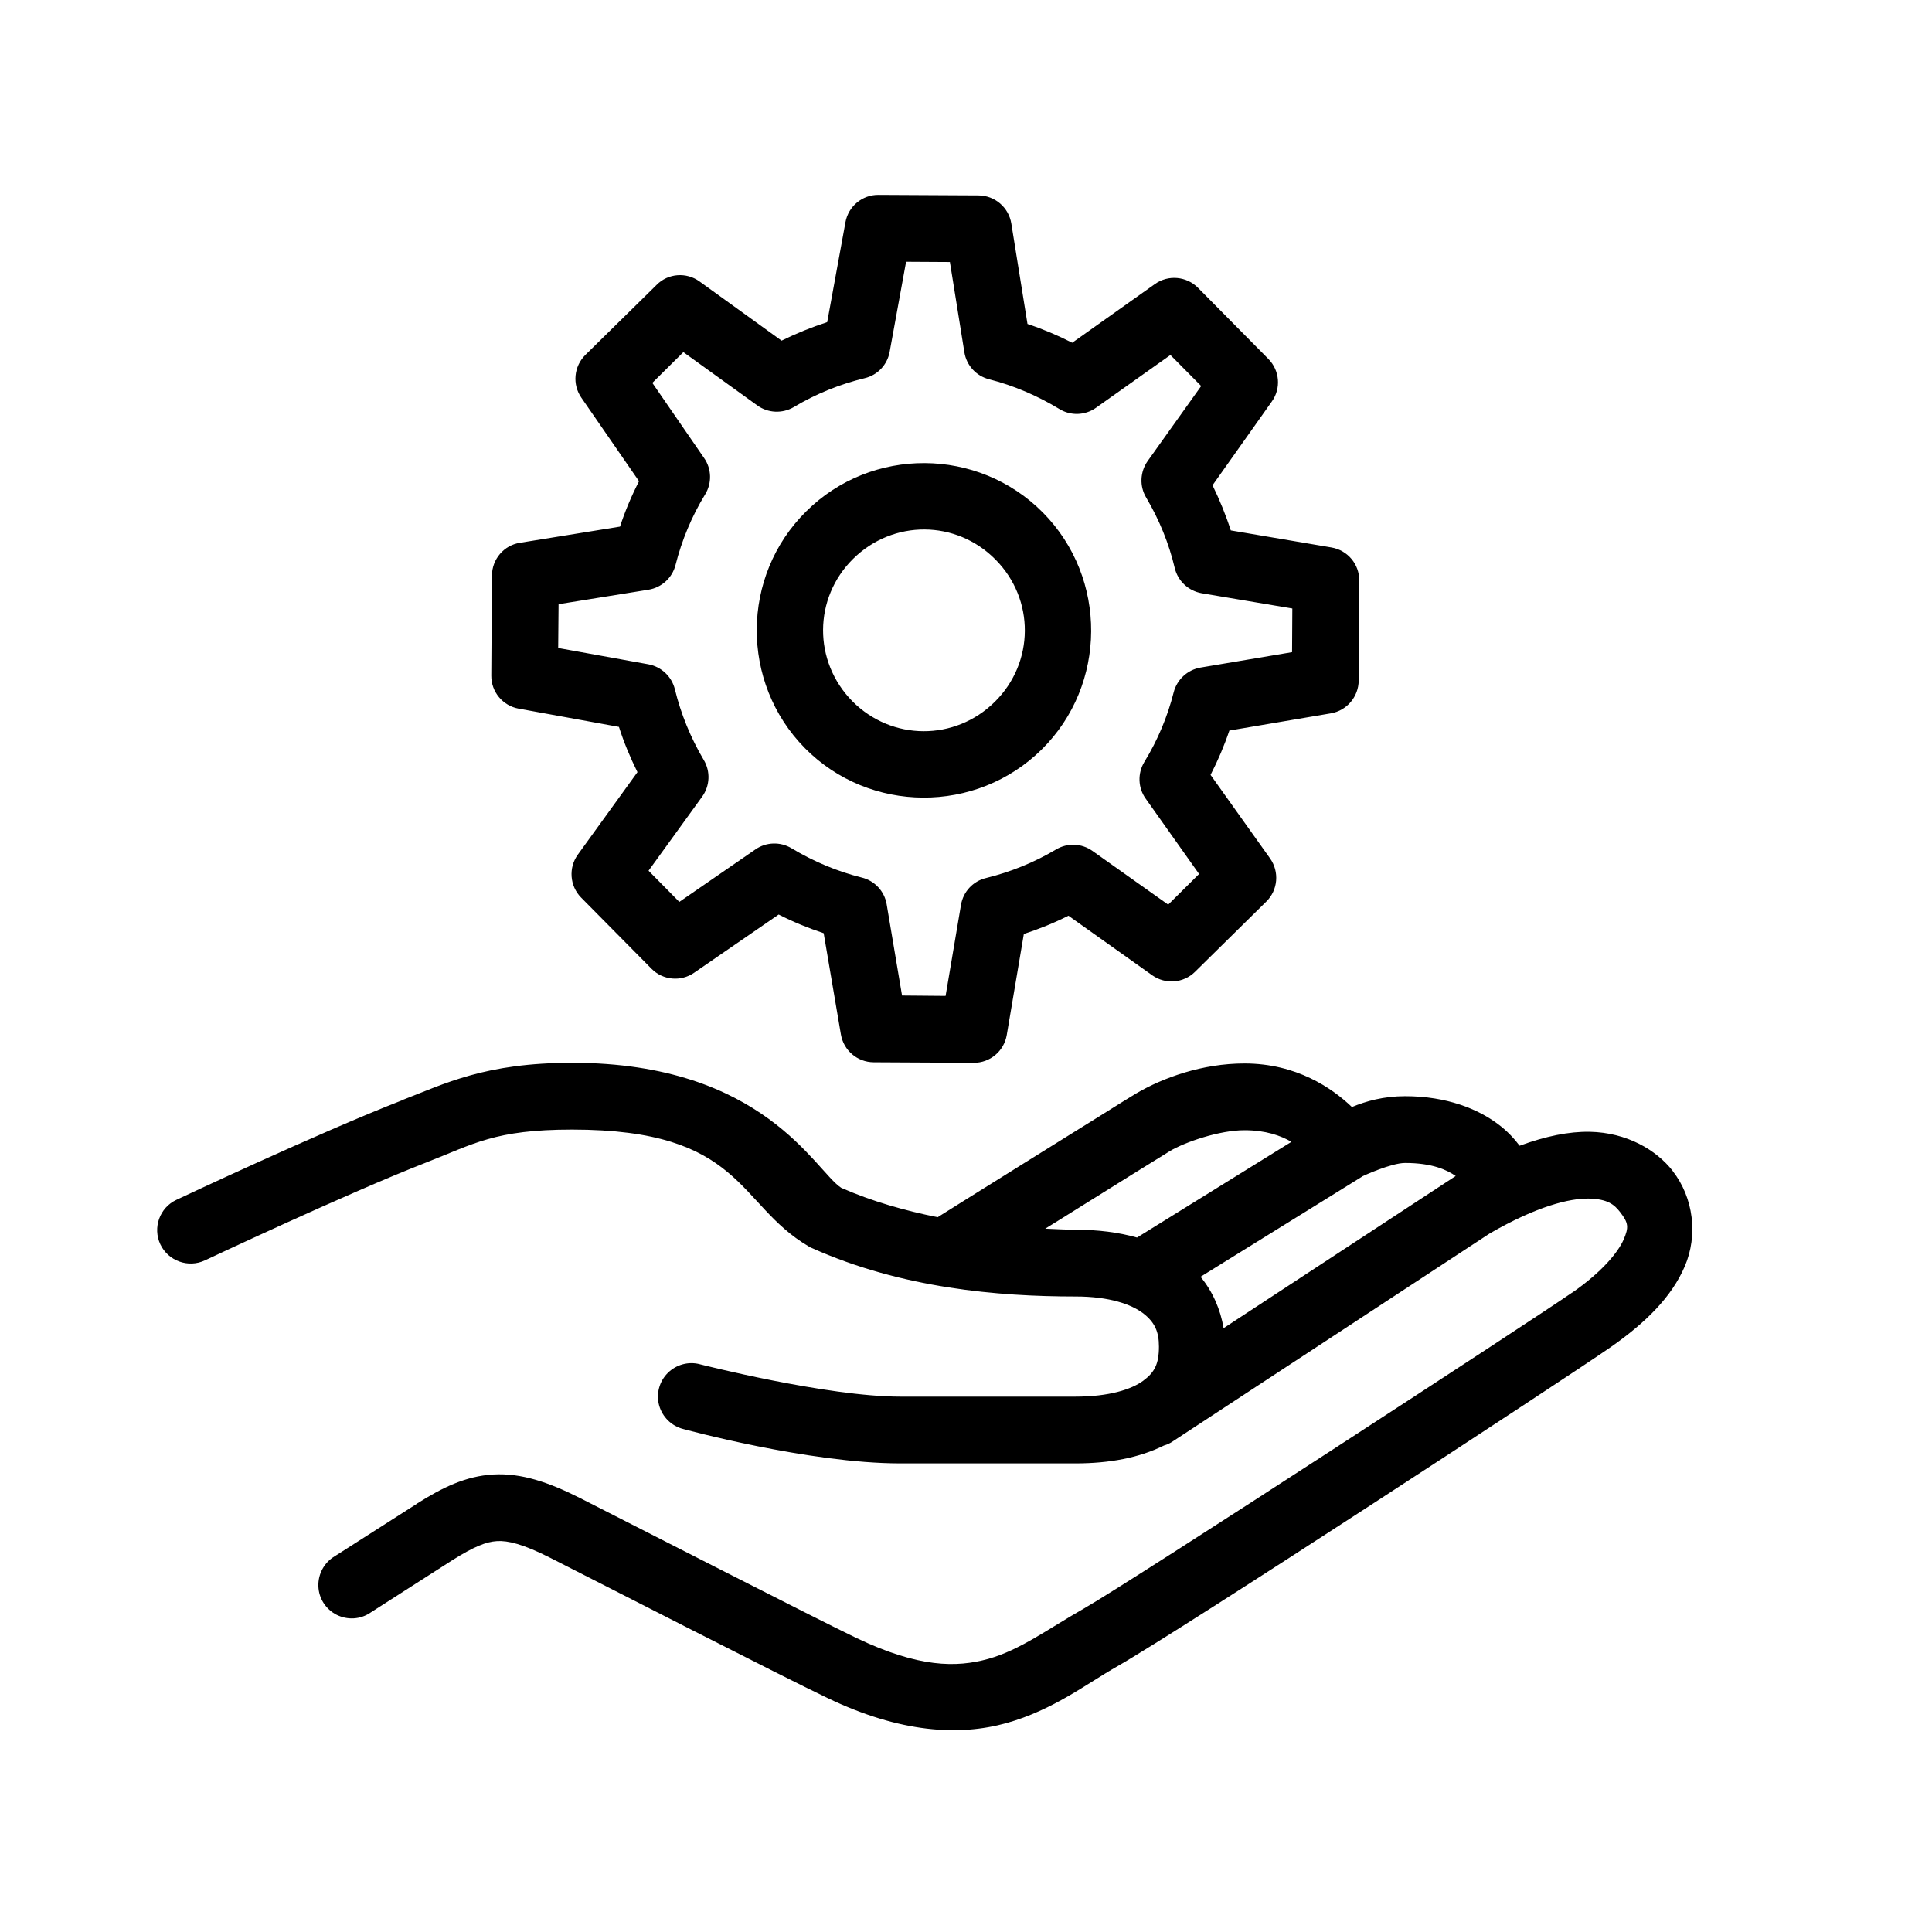 <svg xmlns="http://www.w3.org/2000/svg" xmlns:xlink="http://www.w3.org/1999/xlink" width="500" zoomAndPan="magnify" viewBox="0 0 375 375" height="500" preserveAspectRatio="xMidYMid meet" version="1.0"><defs><clipPath id="4e7257ceb3"><path d="M 30 37.5 L 329 37.5 L 329 336 L 30 336 Z M 30 37.5 " clip-rule="nonzero"/></clipPath></defs><g clip-path="url(#4e7257ceb3)"><path fill="#000000" d="M 170.504 37.824 C 167.367 37.797 164.656 40.051 164.102 43.141 L 160.559 62.527 C 157.52 63.516 154.586 64.703 151.699 66.121 L 135.777 54.629 C 133.223 52.781 129.68 53.035 127.453 55.289 L 113.605 68.906 C 111.379 71.133 111.051 74.625 112.848 77.207 L 124.035 93.406 C 122.566 96.266 121.328 99.203 120.34 102.215 L 100.926 105.352 C 97.812 105.832 95.512 108.516 95.484 111.707 L 95.359 131.145 C 95.332 134.281 97.586 136.992 100.672 137.547 L 120.137 141.09 C 121.098 144.102 122.312 147.012 123.73 149.875 L 112.164 165.871 C 110.316 168.426 110.57 171.969 112.797 174.223 L 126.465 188.043 C 128.668 190.27 132.16 190.598 134.742 188.801 L 151.141 177.512 C 153.977 178.957 156.887 180.145 159.875 181.133 L 163.215 200.773 C 163.746 203.887 166.406 206.164 169.57 206.188 L 188.98 206.289 C 192.172 206.316 194.879 204.012 195.41 200.898 L 198.727 181.285 C 201.688 180.32 204.574 179.156 207.383 177.742 L 223.656 189.309 C 226.238 191.129 229.73 190.824 231.957 188.625 L 245.805 174.98 C 248.055 172.754 248.359 169.211 246.512 166.605 L 234.969 150.406 C 236.414 147.594 237.629 144.734 238.617 141.801 L 258.332 138.457 C 261.422 137.926 263.699 135.242 263.723 132.082 L 263.824 112.668 C 263.852 109.504 261.57 106.797 258.434 106.262 L 238.895 102.949 C 237.934 99.961 236.742 97.051 235.352 94.191 L 246.84 77.965 C 248.688 75.41 248.41 71.918 246.184 69.664 L 232.516 55.844 C 230.289 53.617 226.746 53.289 224.164 55.137 L 208.117 66.527 C 205.281 65.082 202.395 63.867 199.434 62.883 L 196.297 43.391 C 195.789 40.254 193.105 37.949 189.918 37.926 Z M 175.871 50.809 L 184.375 50.859 L 187.184 68.375 C 187.59 70.93 189.488 72.98 191.969 73.613 C 196.727 74.828 201.309 76.777 205.609 79.383 C 207.812 80.75 210.621 80.648 212.723 79.156 L 227.176 68.906 L 233.148 74.93 L 222.746 89.508 C 221.277 91.609 221.152 94.367 222.469 96.57 C 225.023 100.898 226.898 105.504 228.012 110.238 C 228.617 112.77 230.668 114.691 233.25 115.148 L 250.84 118.109 L 250.789 126.586 L 233.023 129.574 C 230.492 130.004 228.441 131.902 227.809 134.383 C 226.617 139.09 224.719 143.648 222.113 147.898 C 220.773 150.125 220.871 152.938 222.391 155.035 L 232.742 169.641 L 226.746 175.59 L 212.039 165.16 C 209.938 163.668 207.18 163.566 204.977 164.883 C 200.676 167.438 196.117 169.262 191.387 170.426 C 188.855 171.031 186.957 173.082 186.527 175.641 L 183.539 193.305 L 175.086 193.23 L 172.098 175.512 C 171.668 172.98 169.77 170.934 167.238 170.324 C 162.559 169.16 157.949 167.238 153.648 164.656 C 151.473 163.34 148.711 163.414 146.613 164.883 L 131.855 175.059 L 125.883 169.008 L 136.285 154.633 C 137.805 152.531 137.93 149.723 136.59 147.496 C 134.031 143.168 132.16 138.559 130.996 133.801 C 130.387 131.32 128.387 129.422 125.855 128.941 L 108.344 125.777 L 108.418 117.273 L 125.855 114.465 C 128.414 114.059 130.488 112.16 131.121 109.656 C 132.336 104.871 134.234 100.266 136.867 95.961 C 138.207 93.785 138.133 91 136.664 88.902 L 126.617 74.32 L 132.641 68.348 L 146.965 78.676 C 149.043 80.195 151.824 80.32 154.055 79.031 C 158.406 76.422 163.039 74.574 167.82 73.41 C 170.328 72.828 172.227 70.805 172.68 68.297 Z M 179.516 89.887 C 171.188 89.836 162.836 92.949 156.484 99.254 C 143.777 111.805 143.676 132.484 156.23 145.215 C 168.785 157.922 189.488 158.023 202.195 145.469 C 214.898 132.914 215 112.211 202.445 99.504 C 196.168 93.152 187.844 89.938 179.516 89.887 Z M 179.465 102.77 C 184.449 102.797 189.41 104.746 193.234 108.617 C 200.879 116.336 200.801 128.613 193.082 136.23 C 185.363 143.875 173.086 143.824 165.441 136.105 C 157.801 128.359 157.875 116.082 165.594 108.465 C 169.469 104.645 174.453 102.746 179.465 102.77 Z M 111.051 206.289 C 94.145 206.289 86.348 210.34 77.945 213.578 C 77.945 213.605 77.945 213.605 77.945 213.605 C 61.82 219.883 34.234 232.891 34.234 232.891 C 30.992 234.41 29.602 238.281 31.121 241.523 C 32.664 244.762 36.535 246.156 39.777 244.637 C 39.777 244.637 67.543 231.551 82.625 225.68 C 91.941 222.059 95.992 219.25 111.051 219.25 C 144.285 219.25 142.941 233.676 156.965 241.926 C 157.168 242.055 157.395 242.18 157.621 242.258 C 175.012 250.051 193.688 251.648 208.75 251.648 C 215.406 251.648 219.605 253.191 221.887 254.91 C 224.137 256.66 224.949 258.457 224.949 261.367 C 224.949 264.781 224.086 266.402 221.836 268.047 C 219.605 269.668 215.305 271.086 208.75 271.086 L 174.73 271.086 C 160.457 271.086 135.879 264.809 135.879 264.809 C 133.652 264.199 131.25 264.859 129.602 266.504 C 127.957 268.148 127.324 270.555 127.934 272.781 C 128.566 275.035 130.336 276.781 132.59 277.363 C 132.59 277.363 156.965 284.043 174.73 284.043 L 208.75 284.043 C 215.355 284.043 221.102 282.957 225.91 280.578 C 226.543 280.398 227.148 280.121 227.68 279.742 L 289.137 239.422 C 298.375 234.082 304.676 232.59 308.371 232.641 C 312.066 232.715 313.332 233.828 314.445 235.246 C 316.09 237.371 316.191 238.184 315.129 240.637 C 314.039 243.117 310.875 246.938 305.184 250.887 C 305.184 250.887 305.184 250.887 305.156 250.887 C 298.121 255.797 219.43 307.078 210.344 312.238 C 203.484 316.137 198.043 320.238 191.84 321.984 C 185.641 323.707 178.324 323.707 166.227 317.934 C 158.152 314.062 123.781 296.445 112.645 290.801 C 106.445 287.664 101.152 285.891 95.762 286.195 C 90.348 286.5 85.766 288.801 81.031 291.789 C 81.008 291.789 80.98 291.816 80.98 291.84 L 64.934 302.09 C 62.91 303.305 61.719 305.531 61.797 307.887 C 61.871 310.242 63.238 312.367 65.34 313.43 C 67.465 314.492 69.973 314.34 71.922 313 L 87.891 302.773 C 92.016 300.191 94.344 299.254 96.473 299.129 C 98.598 299.004 101.508 299.688 106.797 302.367 C 117.832 307.961 151.676 325.324 160.66 329.602 C 174.758 336.359 186.172 336.992 195.309 334.461 C 204.445 331.906 210.949 326.793 216.746 323.504 C 229.25 316.391 303.535 267.797 312.574 261.52 C 319.434 256.734 324.469 251.75 327.023 245.773 C 329.582 239.801 328.746 232.512 324.672 227.297 C 324.672 227.297 324.672 227.297 324.672 227.273 C 321.457 223.172 315.762 219.832 308.598 219.68 C 304.523 219.605 299.992 220.539 294.957 222.387 C 294.02 221.148 292.602 219.527 290.652 218.109 C 286.883 215.301 280.883 212.77 272.734 212.77 C 268.559 212.77 265.141 213.73 262.406 214.871 C 258.508 211.148 251.602 206.418 241.551 206.418 C 233.402 206.418 225.758 209.152 220.441 212.289 C 219.457 212.871 217.078 214.363 213.027 216.895 C 208.977 219.426 203.688 222.691 198.473 225.957 C 190.145 231.145 184.984 234.387 181.996 236.258 C 175.645 234.992 169.289 233.195 163.293 230.562 C 158.18 227.273 148.332 206.289 111.051 206.289 Z M 241.551 219.375 C 245.652 219.375 248.586 220.414 250.664 221.629 L 220.695 240.207 C 217.125 239.195 213.129 238.688 208.75 238.688 C 206.875 238.688 204.824 238.562 202.879 238.484 C 204.094 237.727 204.094 237.727 205.332 236.965 C 210.547 233.703 215.812 230.41 219.887 227.879 C 223.934 225.375 227.25 223.324 227.023 223.449 C 230.086 221.629 236.742 219.375 241.551 219.375 Z M 272.734 225.73 C 278 225.73 280.832 227.07 282.555 228.262 C 282.453 228.312 282.379 228.359 282.277 228.438 L 237.5 257.797 C 236.895 254.18 235.402 250.711 233.023 247.824 L 264.332 228.41 L 264.355 228.359 C 264.609 228.234 270.027 225.73 272.734 225.73 Z M 272.734 225.73 " fill-opacity="1" fill-rule="nonzero"/></g></svg>